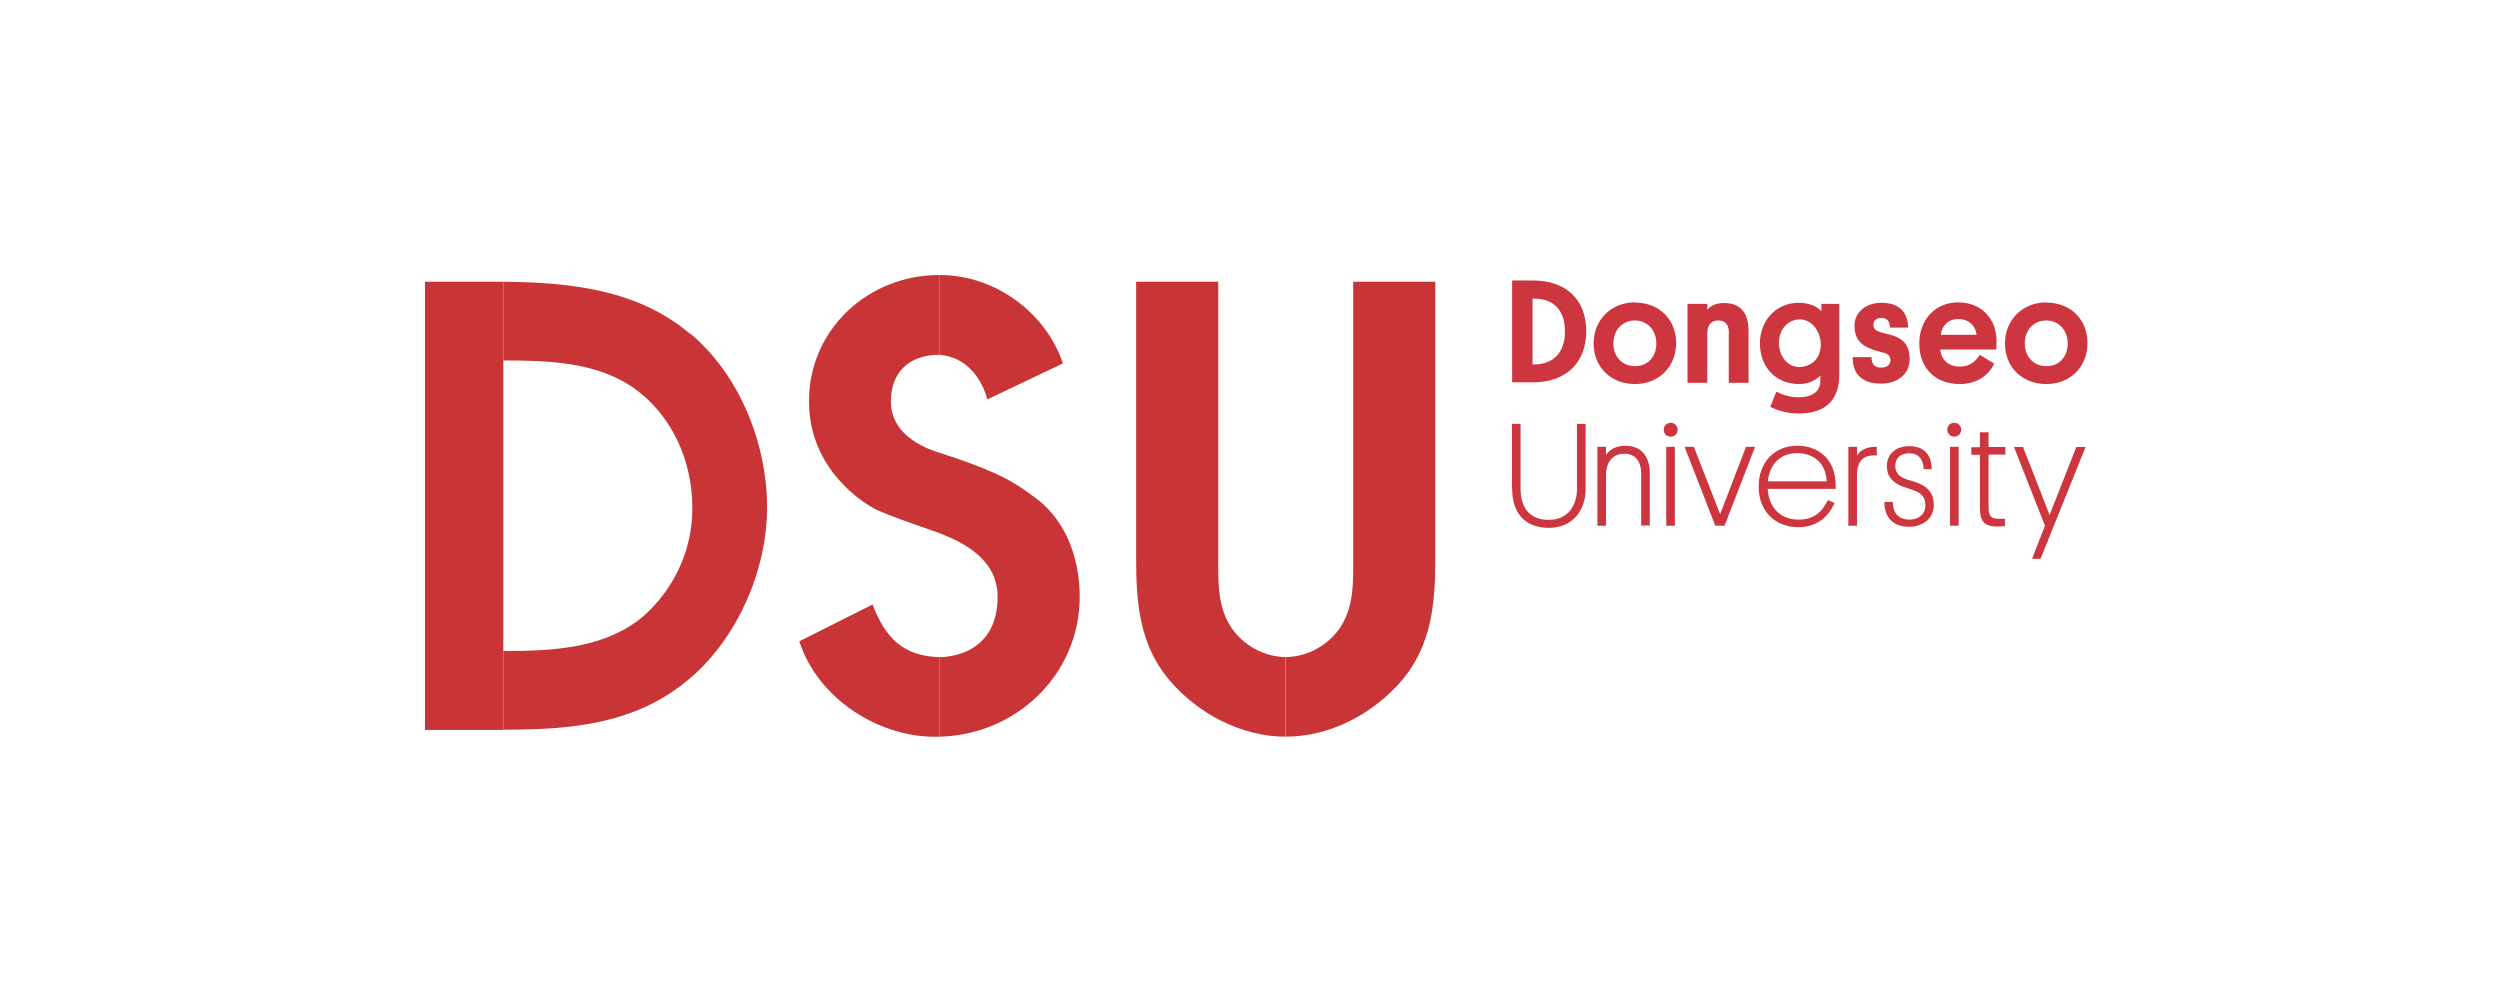<svg width="200" height="80" viewBox="0 0 200 80" fill="none" xmlns="http://www.w3.org/2000/svg">
<path d="M55.219 26.715C51.009 23.144 45.569 22.589 40.264 22.538V28.837C43.767 28.837 47.624 28.938 50.638 30.993C53.737 33.165 55.388 36.837 55.388 40.626C55.388 45.308 52.693 48.357 51.076 49.62C47.977 51.927 44.019 52.079 40.264 52.079V58.377C45.737 58.377 50.908 57.94 55.219 54.251C58.874 51.136 61.367 45.763 61.367 40.609C61.367 35.456 59.16 29.982 55.219 26.681V26.715Z" fill="#C93536"/>
<path d="M40.265 22.538H34V58.394H40.265V22.538Z" fill="#C93536"/>
<path d="M78.984 31.953L85.031 29.074C83.768 25.234 79.843 22 75.144 22V28.383C78.176 28.636 78.917 31.718 78.984 31.937V31.953Z" fill="#C93536"/>
<path d="M69.806 48.357L63.945 51.305C65.444 55.97 70.463 59.102 75.145 58.934V52.568C72.299 52.501 70.834 51.069 69.806 48.357Z" fill="#C93536"/>
<path d="M82.639 39.684C81.376 38.791 80.383 37.899 75.145 36.215C74.572 36.029 71.271 35.069 71.271 32.105C71.271 29.865 72.652 28.383 75.145 28.383V22C69.486 22 64.72 26.311 64.72 32.105C64.72 37.545 69.048 40.189 69.856 40.644C71.019 41.267 74.64 42.446 75.145 42.648C76.425 43.17 79.81 44.433 79.81 47.734C79.81 52.736 75.162 52.568 75.145 52.568V58.934C81.292 58.799 86.378 53.966 86.378 47.734C86.378 46.488 86.193 42.176 82.639 39.684Z" fill="#C93536"/>
<path d="M112.23 54.336C114.521 51.557 114.824 48.256 114.824 44.752V22.538H108.256V44.752C108.256 46.622 108.306 48.441 107.296 50.075C106.336 51.607 104.584 52.55 102.866 52.567V58.933C106.454 58.933 109.94 57.064 112.23 54.336Z" fill="#C93536"/>
<path d="M93.485 54.336C91.178 51.557 90.892 48.256 90.892 44.752V22.538H97.46V44.752C97.46 46.622 97.409 48.441 98.42 50.075C99.38 51.607 101.131 52.55 102.849 52.567V58.933C99.262 58.933 95.776 57.064 93.485 54.336Z" fill="#C93536"/>
<path d="M122.621 22.438C125.299 22.438 126.899 23.97 126.899 26.496C126.899 29.023 125.282 30.589 122.621 30.589H120.971V22.438H122.621ZM122.604 29.157H122.705C124.238 29.157 125.198 28.231 125.198 26.513C125.198 24.795 124.272 23.886 122.705 23.886H122.604V29.157Z" fill="#CE363F"/>
<path d="M130.789 24.206C132.777 24.206 134.09 25.587 134.09 27.456C134.09 29.326 132.726 30.724 130.789 30.724C128.852 30.724 127.488 29.343 127.488 27.473C127.488 25.604 128.886 24.189 130.789 24.189V24.206ZM130.806 29.292C131.85 29.292 132.507 28.517 132.507 27.473C132.507 26.429 131.8 25.637 130.789 25.637C129.779 25.637 129.071 26.412 129.071 27.473C129.071 28.534 129.779 29.292 130.789 29.292H130.806Z" fill="#CE363F"/>
<path d="M138.318 26.648C138.318 26.024 138.048 25.637 137.459 25.637C136.869 25.637 136.583 26.041 136.583 26.648V30.622H135V24.307H136.583V24.778C136.735 24.593 137.139 24.239 137.914 24.239C139.396 24.239 139.884 25.233 139.884 26.462V30.622H138.301V26.648H138.318Z" fill="#CE363F"/>
<path d="M145.712 24.307H147.143V29.966C147.143 32.256 145.779 33.081 143.893 33.081C142.933 33.081 142.124 32.812 141.619 32.542L142.108 31.33C142.478 31.532 143.135 31.785 143.893 31.785C144.853 31.785 145.611 31.397 145.628 30.505V30.033C145.358 30.336 144.802 30.724 143.943 30.724C142.074 30.724 140.794 29.393 140.794 27.456C140.794 25.688 142.057 24.223 143.893 24.223C144.668 24.223 145.324 24.475 145.712 24.896V24.324V24.307ZM143.994 29.359C145.021 29.309 145.661 28.585 145.661 27.574C145.661 26.564 144.988 25.553 143.994 25.553C143 25.553 142.31 26.395 142.31 27.423C142.31 28.45 143 29.41 143.994 29.359Z" fill="#CE363F"/>
<path d="M150.394 26.564C150.68 26.648 150.933 26.698 151.253 26.783C152.263 27.086 152.768 27.591 152.768 28.736C152.768 30.016 151.707 30.69 150.478 30.69C148.726 30.69 148.188 29.663 148.221 28.568H149.72C149.72 29.023 149.872 29.41 150.495 29.41C150.899 29.41 151.236 29.208 151.236 28.837C151.236 28.467 151.051 28.298 150.613 28.197C150.276 28.096 150.006 28.046 149.67 27.911C148.794 27.591 148.356 27.002 148.356 26.058C148.356 24.997 149.249 24.223 150.512 24.223C151.842 24.223 152.634 24.896 152.651 26.21H151.202C151.202 25.722 150.966 25.435 150.495 25.435C150.107 25.435 149.872 25.654 149.872 25.974C149.872 26.294 150.057 26.463 150.427 26.564H150.394Z" fill="#CE363F"/>
<path d="M155.226 27.978C155.31 28.82 155.9 29.326 156.792 29.326C157.601 29.326 158.056 28.905 158.376 28.383L159.538 29.09C159.167 29.881 158.308 30.724 156.776 30.724C154.856 30.724 153.542 29.477 153.542 27.473C153.542 25.587 154.822 24.189 156.641 24.189C158.46 24.189 159.723 25.435 159.723 27.305C159.723 27.456 159.723 27.675 159.706 27.962H155.209L155.226 27.978ZM155.277 26.783H158.123C158.056 26.075 157.517 25.52 156.658 25.52C155.866 25.52 155.344 26.058 155.26 26.783H155.277Z" fill="#CE363F"/>
<path d="M163.698 24.206C165.686 24.206 166.999 25.587 166.999 27.456C166.999 29.326 165.652 30.724 163.698 30.724C161.745 30.724 160.397 29.343 160.397 27.473C160.397 25.604 161.795 24.189 163.698 24.189V24.206ZM163.715 29.292C164.759 29.292 165.416 28.517 165.416 27.473C165.416 26.429 164.709 25.637 163.698 25.637C162.688 25.637 161.981 26.412 161.981 27.473C161.981 28.534 162.688 29.292 163.715 29.292Z" fill="#CE363F"/>
<path d="M120.955 39.094V33.907H121.646V39.077C121.646 40.593 122.336 41.587 123.902 41.587C125.368 41.587 126.159 40.542 126.159 39.077V33.907H126.85V39.094C126.85 40.913 125.738 42.227 123.919 42.227C121.932 42.227 120.972 40.98 120.972 39.094H120.955Z" fill="#CE363F"/>
<path d="M131.294 37.949C131.294 36.904 130.856 36.298 129.93 36.298C129.004 36.298 128.482 36.989 128.482 37.999V42.058H127.791V35.742H128.482V36.399C128.684 36.062 129.189 35.658 129.997 35.658C131.412 35.658 131.985 36.635 131.985 37.864V42.041H131.294V37.932V37.949Z" fill="#CE363F"/>
<path d="M133.097 34.378C133.097 34.058 133.349 33.822 133.652 33.822C133.956 33.822 134.208 34.058 134.208 34.378C134.208 34.698 133.972 34.934 133.652 34.934C133.332 34.934 133.097 34.698 133.097 34.378ZM133.989 42.058H133.299V35.742H133.989V42.058Z" fill="#CE363F"/>
<path d="M137.611 41.132L139.682 35.742H140.407L137.965 42.058H137.224L134.765 35.742H135.506L137.611 41.132Z" fill="#CE363F"/>
<path d="M141.417 39.111C141.501 40.61 142.444 41.57 143.892 41.57C145.088 41.57 145.762 40.98 146.233 40.003L146.755 40.239C146.301 41.351 145.324 42.176 143.875 42.176C141.989 42.176 140.692 40.879 140.692 38.925C140.692 36.972 141.972 35.658 143.774 35.658C145.577 35.658 146.806 36.82 146.857 38.723C146.857 38.808 146.857 38.976 146.857 39.111H141.417ZM141.433 38.505H146.132C146.082 37.056 145.088 36.248 143.758 36.248C142.494 36.248 141.568 37.073 141.433 38.505Z" fill="#CE363F"/>
<path d="M150.125 36.433H149.906C148.997 36.433 148.559 37.005 148.559 37.982V42.058H147.868V35.742H148.559V36.45C148.761 36.079 149.249 35.725 150.142 35.742V36.416L150.125 36.433Z" fill="#CE363F"/>
<path d="M152.297 38.252C152.685 38.437 153.039 38.471 153.476 38.656C154.251 38.976 154.706 39.481 154.706 40.391C154.706 41.486 153.83 42.142 152.719 42.142C151.287 42.142 150.748 41.216 150.748 40.155H151.422C151.439 40.93 151.759 41.553 152.752 41.57C153.426 41.57 154.032 41.182 154.032 40.441C154.032 39.768 153.695 39.465 153.19 39.262C152.786 39.094 152.365 39.01 151.978 38.825C151.22 38.454 150.95 37.949 150.95 37.292C150.95 36.315 151.674 35.692 152.752 35.692C154.066 35.692 154.537 36.568 154.537 37.528H153.897C153.864 36.753 153.493 36.264 152.735 36.264C152.079 36.264 151.624 36.618 151.624 37.258C151.624 37.763 151.86 38.05 152.314 38.269L152.297 38.252Z" fill="#CE363F"/>
<path d="M155.782 34.378C155.782 34.058 156.018 33.822 156.338 33.822C156.658 33.822 156.894 34.058 156.894 34.378C156.894 34.698 156.641 34.934 156.338 34.934C156.035 34.934 155.782 34.698 155.782 34.378ZM156.692 42.058H156.001V35.742H156.692V42.058Z" fill="#CE363F"/>
<path d="M159.084 35.76H160.432V36.366H159.084V40.492C159.084 41.132 159.168 41.503 159.876 41.503H160.398V42.092C160.246 42.092 159.994 42.126 159.808 42.126C158.646 42.126 158.394 41.587 158.394 40.627V36.383H157.703V35.776H158.394V34.581H159.084V35.776V35.76Z" fill="#CE363F"/>
<path d="M162.569 44.686L163.597 42.059L161.121 35.76H161.845L163.967 41.2L166.106 35.76H166.847L163.243 44.703H162.553L162.569 44.686Z" fill="#CE363F"/>
</svg>
